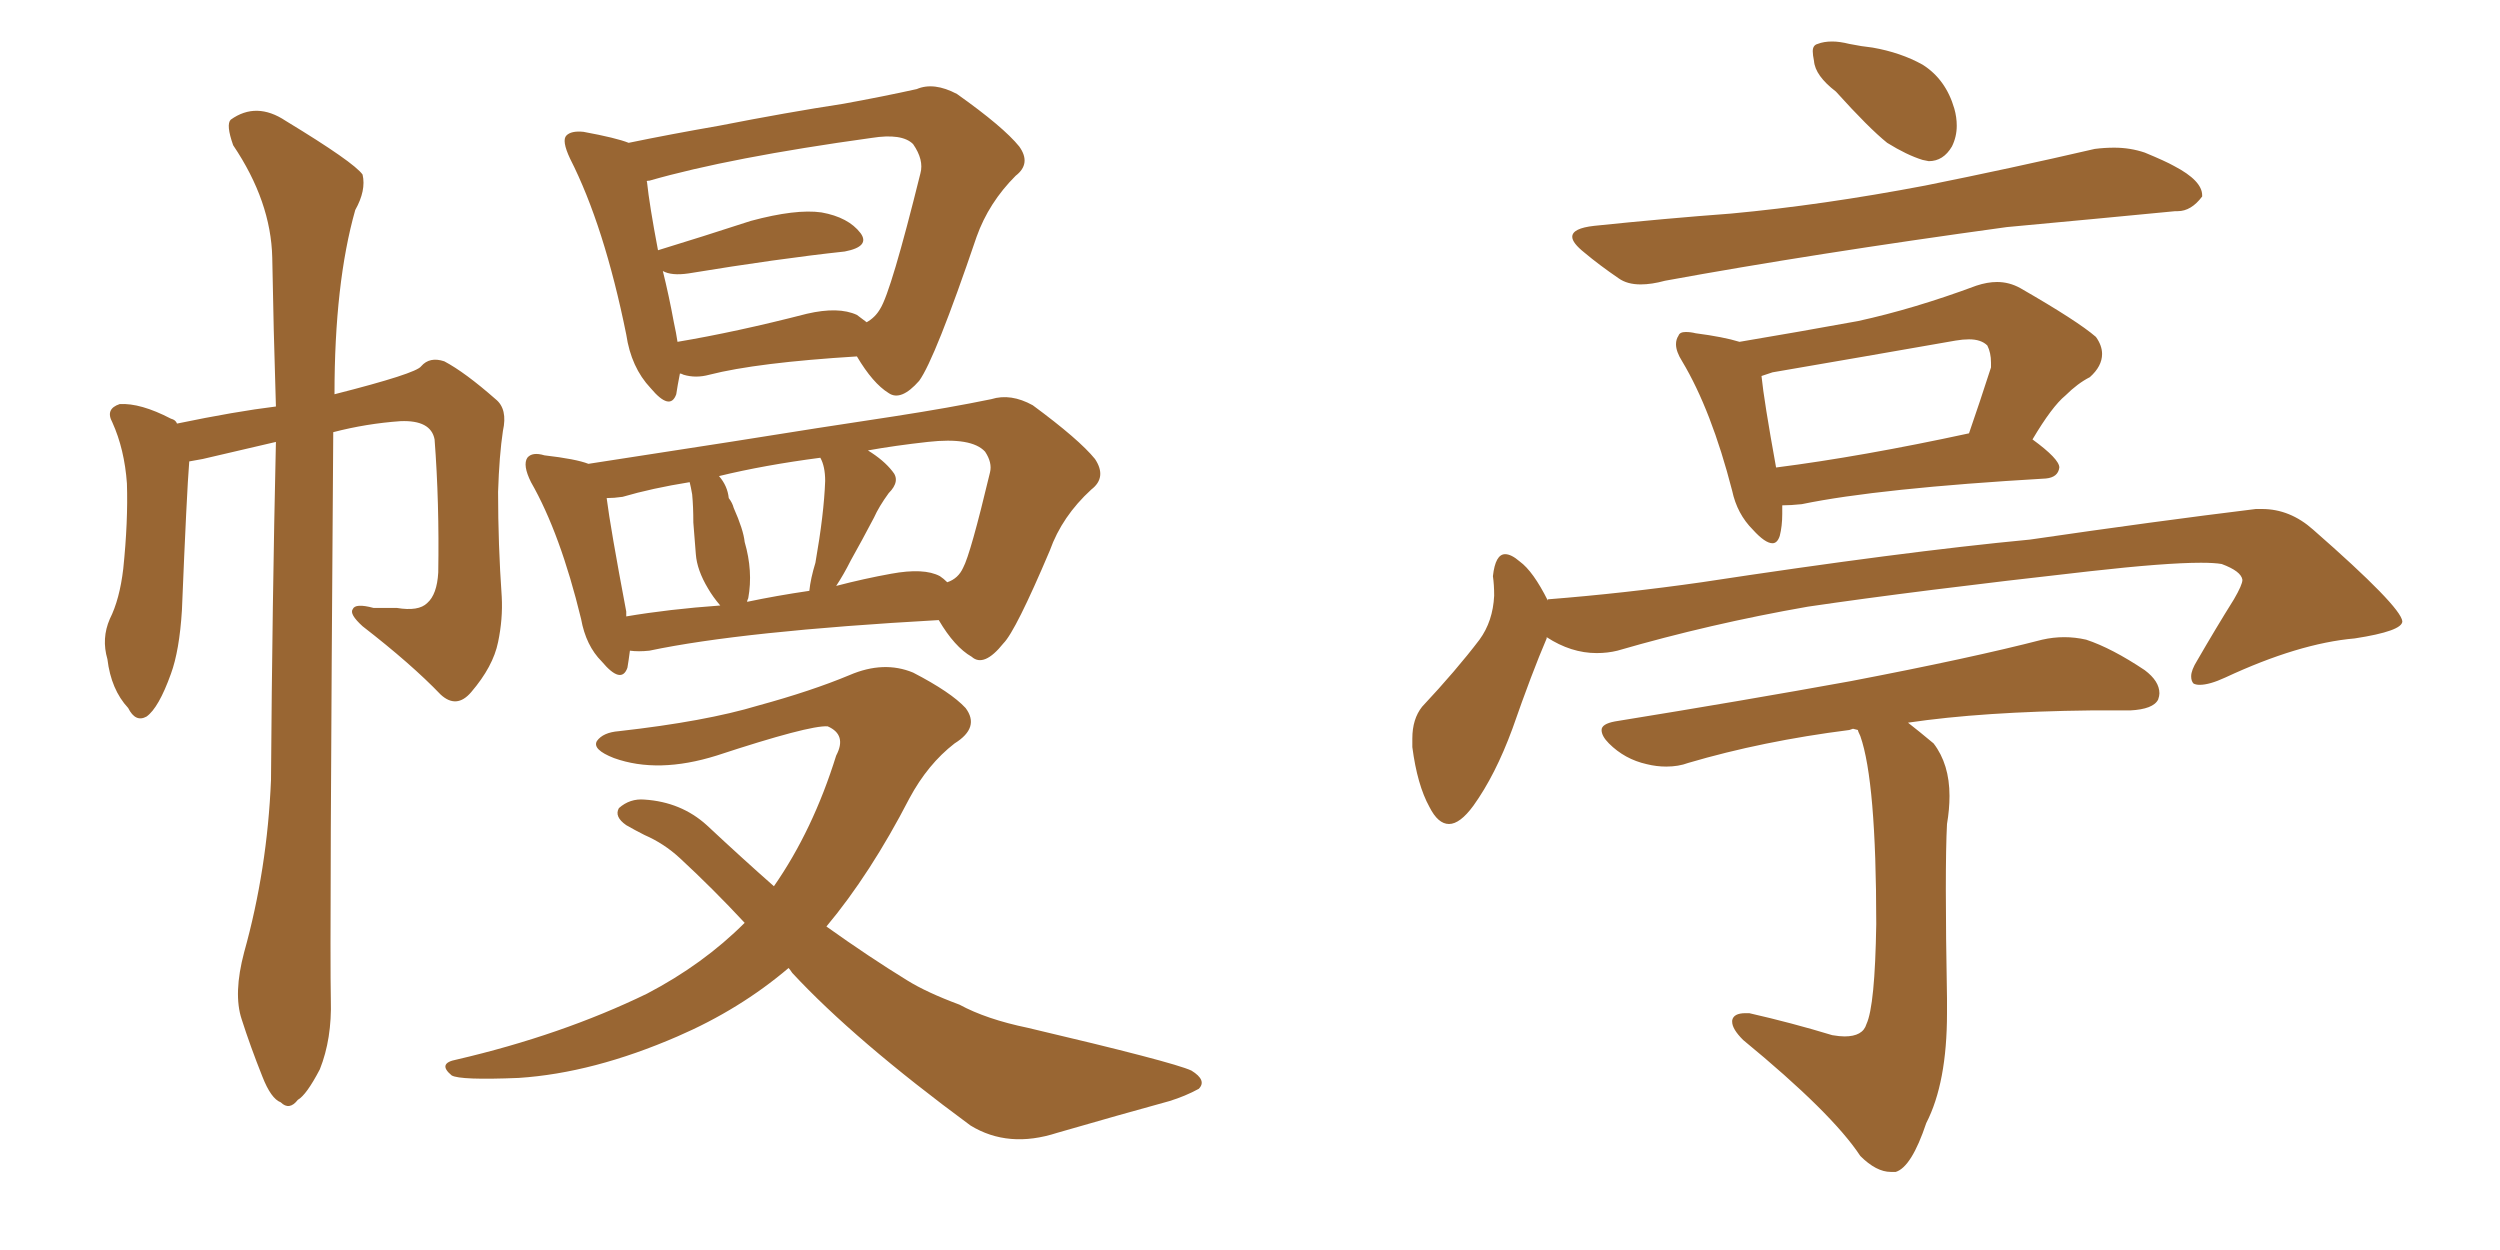 <svg xmlns="http://www.w3.org/2000/svg" xmlns:xlink="http://www.w3.org/1999/xlink" width="300" height="150"><path fill="#996633" padding="10" d="M29.30 114.26L29.30 114.26Q32.08 104.30 32.52 93.60L32.52 93.60Q32.67 72.36 33.11 53.03L33.11 53.03Q28.71 54.05 24.32 55.08L24.32 55.08Q23.58 55.22 22.71 55.37L22.71 55.37Q22.41 59.03 21.83 73.24L21.83 73.24Q21.53 78.08 20.51 80.86L20.51 80.86Q19.04 84.96 17.58 85.99L17.58 85.99Q16.26 86.72 15.38 84.96L15.38 84.96Q13.33 82.76 12.89 79.10L12.89 79.10Q12.16 76.61 13.18 74.27L13.18 74.27Q14.36 71.92 14.79 68.26L14.79 68.26Q15.38 62.55 15.23 58.01L15.23 58.01Q14.94 53.91 13.48 50.68L13.48 50.68Q12.60 49.07 14.36 48.49L14.36 48.49Q16.85 48.34 20.51 50.24L20.51 50.24Q21.09 50.39 21.24 50.83L21.24 50.83Q28.27 49.37 33.11 48.78L33.11 48.78Q32.81 39.26 32.67 30.91L32.67 30.91Q32.52 24.17 27.98 17.43L27.98 17.43Q27.10 14.94 27.69 14.36L27.69 14.36Q30.76 12.16 34.28 14.50L34.28 14.50Q42.48 19.48 43.51 20.95L43.51 20.95Q43.95 22.85 42.63 25.20L42.63 25.20Q40.14 33.98 40.14 47.31L40.14 47.31Q49.95 44.82 50.54 43.95L50.54 43.95Q51.56 42.77 53.32 43.36L53.32 43.36Q55.81 44.68 59.47 47.90L59.47 47.90Q60.94 49.07 60.35 51.71L60.35 51.71Q59.91 54.64 59.77 59.03L59.77 59.03Q59.77 65.33 60.21 71.63L60.21 71.63Q60.35 74.27 59.77 77.05L59.77 77.05Q59.18 79.98 56.54 83.06L56.54 83.06Q54.79 85.11 52.88 83.35L52.88 83.35Q49.37 79.69 43.51 75.15L43.51 75.15Q41.89 73.68 42.33 73.10L42.33 73.10Q42.63 72.36 44.82 72.95L44.82 72.95Q46.29 72.95 47.61 72.95L47.61 72.95Q50.24 73.39 51.27 72.36L51.27 72.36Q52.44 71.34 52.59 68.70L52.59 68.70Q52.73 60.35 52.15 52.73L52.15 52.73Q51.71 50.39 48.05 50.54L48.05 50.54Q43.95 50.83 39.99 51.86L39.99 51.86Q39.55 113.23 39.70 119.97L39.70 119.97Q39.84 124.66 38.38 128.32L38.38 128.32Q36.77 131.40 35.74 131.98L35.74 131.98Q34.72 133.30 33.69 132.28L33.69 132.28Q32.52 131.84 31.49 129.20L31.49 129.20Q30.03 125.54 29.00 122.31L29.00 122.31Q27.98 119.24 29.30 114.26ZM81.59 44.82L81.59 44.82Q81.30 46.29 81.15 47.31L81.15 47.31Q80.42 49.37 78.08 46.58L78.08 46.58Q75.73 44.09 75.15 40.14L75.15 40.14Q72.51 27.10 68.41 19.04L68.41 19.04Q67.38 16.85 67.97 16.26L67.97 16.26Q68.55 15.67 70.02 15.82L70.02 15.82Q73.97 16.55 75.44 17.14L75.44 17.14Q80.42 16.11 86.28 15.09L86.28 15.09Q94.48 13.48 101.22 12.45L101.22 12.45Q106.05 11.57 110.01 10.69L110.01 10.69Q112.06 9.81 114.84 11.28L114.84 11.28Q120.41 15.23 122.31 17.58L122.31 17.58Q123.78 19.63 121.88 21.09L121.88 21.09Q118.65 24.32 117.19 28.42L117.19 28.42L117.19 28.42Q112.21 43.07 110.30 45.70L110.30 45.70Q108.11 48.19 106.64 47.17L106.64 47.17Q104.74 46.00 102.83 42.77L102.83 42.77Q90.82 43.51 85.11 44.97L85.11 44.97Q83.50 45.41 82.03 44.97L82.03 44.97Q81.74 44.82 81.59 44.82ZM102.83 37.79L102.83 37.79Q103.42 38.23 104.00 38.67L104.00 38.67Q105.03 38.09 105.62 37.06L105.62 37.06Q106.93 35.01 110.45 20.80L110.45 20.80Q110.89 19.19 109.57 17.29L109.57 17.29Q108.25 15.97 104.59 16.55L104.59 16.55Q87.60 18.90 77.93 21.68L77.93 21.68Q77.49 21.68 77.64 21.83L77.64 21.83Q77.93 24.61 78.96 30.03L78.96 30.03Q84.23 28.42 90.09 26.51L90.09 26.51Q95.51 25.05 98.58 25.49L98.58 25.49Q101.81 26.07 103.27 27.98L103.27 27.98Q104.44 29.59 101.37 30.18L101.37 30.18Q93.31 31.05 82.62 32.81L82.62 32.81Q80.57 33.11 79.54 32.52L79.54 32.52Q80.27 35.45 80.86 38.67L80.86 38.67Q81.15 39.99 81.30 41.02L81.30 41.02Q88.33 39.84 96.83 37.65L96.83 37.65Q100.63 36.77 102.83 37.79ZM75.59 78.08L75.59 78.08Q75.44 79.25 75.29 80.13L75.29 80.13Q74.56 82.18 72.22 79.39L72.22 79.39Q70.31 77.49 69.73 74.27L69.73 74.27Q67.24 64.01 63.72 57.86L63.72 57.86Q62.70 55.81 63.28 54.93L63.28 54.93Q63.87 54.20 65.33 54.64L65.33 54.64Q69.14 55.08 70.61 55.66L70.61 55.66Q78.22 54.49 87.60 53.03L87.60 53.03Q98.58 51.27 107.37 49.95L107.37 49.95Q113.96 48.93 118.95 47.90L118.95 47.90Q121.29 47.17 123.93 48.63L123.93 48.63Q129.49 52.73 131.40 55.08L131.40 55.08Q132.86 57.28 130.96 58.74L130.96 58.74Q127.44 61.96 125.98 66.06L125.98 66.06L125.98 66.06Q121.88 75.73 120.41 77.20L120.41 77.20Q118.07 80.13 116.60 78.81L116.60 78.81Q114.55 77.64 112.65 74.41L112.65 74.41Q89.06 75.73 77.93 78.08L77.93 78.08Q76.61 78.22 75.59 78.08ZM112.79 69.14L112.79 69.14Q113.23 69.43 113.67 69.87L113.67 69.87Q114.99 69.43 115.58 68.12L115.58 68.12Q116.46 66.50 118.80 56.69L118.80 56.69Q119.09 55.52 118.21 54.20L118.21 54.20Q116.60 52.44 111.33 53.03L111.33 53.03Q107.37 53.47 104.15 54.05L104.15 54.05Q106.05 55.22 107.08 56.54L107.08 56.54Q108.11 57.71 106.64 59.18L106.64 59.18Q105.47 60.79 104.88 62.11L104.88 62.11Q103.42 64.89 102.10 67.24L102.10 67.24Q101.22 68.99 100.34 70.31L100.34 70.31Q103.71 69.43 106.93 68.85L106.93 68.85Q110.89 68.12 112.79 69.14ZM89.65 72.22L89.65 72.22Q93.16 71.48 97.12 70.90L97.12 70.90Q97.27 69.43 97.85 67.53L97.85 67.53Q98.88 61.67 99.02 57.71L99.02 57.71Q99.02 55.96 98.44 54.93L98.44 54.93Q91.70 55.81 86.28 57.13L86.28 57.13Q87.30 58.30 87.45 59.77L87.45 59.77Q87.89 60.35 88.04 60.94L88.04 60.94Q89.21 63.57 89.36 65.04L89.36 65.04Q90.38 68.55 89.79 71.78L89.79 71.78Q89.65 72.07 89.65 72.22ZM75.15 73.97L75.15 73.97Q80.27 73.10 86.43 72.66L86.43 72.66Q85.55 71.63 84.96 70.61L84.96 70.61Q83.64 68.41 83.50 66.50L83.50 66.50Q83.35 64.60 83.20 62.70L83.20 62.70Q83.20 60.79 83.06 59.33L83.06 59.33Q82.91 58.45 82.76 57.86L82.76 57.86Q78.22 58.59 74.71 59.62L74.71 59.62Q73.68 59.77 72.80 59.77L72.80 59.77Q73.24 63.28 75.15 73.39L75.15 73.39Q75.15 73.83 75.15 73.97ZM94.63 116.16L94.63 116.16L94.63 116.16Q88.77 121.14 81.30 124.37L81.30 124.37Q71.19 128.76 62.26 129.35L62.26 129.35Q55.22 129.64 54.20 129.05L54.20 129.05Q52.44 127.59 54.79 127.15L54.79 127.15Q67.38 124.22 77.64 119.24L77.64 119.24Q84.38 115.72 89.36 110.74L89.36 110.74Q85.55 106.64 81.59 102.98L81.59 102.98Q79.69 101.22 77.34 100.20L77.34 100.20Q76.17 99.61 75.15 99.02L75.15 99.02Q73.68 98.00 74.27 96.97L74.27 96.97Q75.59 95.80 77.34 95.95L77.34 95.95Q81.74 96.24 84.81 99.02L84.81 99.02Q89.21 103.13 92.87 106.35L92.87 106.35Q97.56 99.61 100.34 90.67L100.34 90.67Q101.66 88.18 99.32 87.16L99.32 87.16Q97.12 87.01 85.99 90.67L85.99 90.67Q78.96 92.87 73.68 90.97L73.68 90.97Q71.04 89.94 71.63 88.92L71.63 88.92Q72.36 87.89 74.27 87.74L74.27 87.74Q84.67 86.57 90.97 84.67L90.97 84.67Q97.41 82.91 101.95 81.01L101.95 81.01Q106.05 79.25 109.57 80.71L109.57 80.71Q114.11 83.06 115.87 84.96L115.87 84.96Q117.63 87.30 114.55 89.21L114.55 89.21Q111.33 91.70 109.13 95.80L109.13 95.80Q104.44 104.88 99.17 111.18L99.17 111.18Q104.30 114.84 108.84 117.63L108.84 117.63Q111.18 119.09 115.14 120.56L115.14 120.56Q118.36 122.31 123.34 123.34L123.34 123.34Q140.77 127.44 142.97 128.47L142.97 128.47Q144.87 129.64 143.85 130.66L143.85 130.66Q142.24 131.54 140.33 132.13L140.33 132.13Q134.47 133.74 126.86 135.94L126.86 135.94Q121.00 137.84 116.46 135.06L116.46 135.06Q102.54 124.80 95.07 116.75L95.07 116.75Q94.78 116.31 94.63 116.16ZM220.31 10.99L220.31 10.99Q217.82 9.08 217.68 7.32L217.68 7.32Q217.53 6.59 217.53 6.15L217.53 6.15Q217.53 5.42 218.12 5.27L218.12 5.27Q218.85 4.98 219.87 4.98L219.87 4.98Q220.75 4.98 221.92 5.27L221.92 5.27Q223.39 5.57 224.71 5.71L224.71 5.71Q228.08 6.30 230.71 7.76L230.71 7.76Q233.50 9.52 234.52 13.04L234.52 13.04Q234.81 14.06 234.81 15.09L234.81 15.09Q234.81 16.41 234.23 17.58L234.23 17.58Q233.20 19.34 231.45 19.34L231.45 19.34L230.71 19.19Q228.81 18.60 226.46 17.14L226.46 17.14Q224.27 15.38 220.31 10.99ZM191.31 27.10L191.31 27.10Q199.80 26.22 207.71 25.63L207.71 25.63Q218.70 24.61 231.01 22.27L231.01 22.27Q241.26 20.21 251.37 17.87L251.37 17.87Q252.54 17.72 253.71 17.72L253.71 17.72Q255.62 17.72 257.37 18.31L257.37 18.31Q259.86 19.34 260.89 19.92L260.89 19.92Q264.26 21.68 264.26 23.44L264.26 23.44L264.26 23.58Q262.94 25.34 261.33 25.34L261.33 25.34L261.04 25.34Q251.95 26.22 240.82 27.25L240.82 27.25Q217.38 30.47 199.80 33.69L199.80 33.69Q198.19 34.13 196.88 34.13L196.88 34.13Q195.26 34.13 194.24 33.40L194.24 33.40Q191.89 31.79 190.14 30.32L190.14 30.32Q188.67 29.15 188.67 28.42L188.67 28.42Q188.67 27.39 191.31 27.10ZM213.87 60.64L213.87 60.64L213.87 61.67Q213.87 63.13 213.57 64.31L213.57 64.31Q213.28 65.19 212.70 65.19L212.70 65.19Q211.82 65.19 210.35 63.57L210.35 63.57Q208.45 61.67 207.86 58.89L207.86 58.89Q205.37 49.22 201.86 43.36L201.86 43.36Q201.12 42.19 201.12 41.31L201.12 41.31Q201.12 40.72 201.42 40.28L201.42 40.28Q201.56 39.84 202.29 39.84L202.29 39.84Q202.88 39.84 203.47 39.99L203.47 39.99Q206.84 40.43 208.74 41.02L208.74 41.02Q215.77 39.84 222.95 38.53L222.95 38.53Q229.69 37.06 237.16 34.28L237.16 34.28Q238.48 33.84 239.65 33.84L239.65 33.84Q241.11 33.84 242.43 34.57L242.43 34.57Q249.32 38.53 251.51 40.43L251.51 40.43Q252.25 41.46 252.25 42.48L252.25 42.48Q252.25 43.95 250.78 45.26L250.78 45.26Q249.32 46.00 247.85 47.46L247.85 47.46Q246.24 48.78 243.90 52.73L243.90 52.73Q247.12 55.08 247.12 56.10L247.12 56.10Q246.97 57.28 245.51 57.42L245.51 57.42Q225.44 58.59 216.21 60.50L216.21 60.50Q214.89 60.64 213.87 60.64ZM213.13 56.10L213.13 56.10Q223.39 54.79 236.28 52.00L236.28 52.00Q237.60 48.19 238.92 44.09L238.92 44.09L238.92 43.51Q238.92 42.33 238.48 41.46L238.48 41.46Q237.74 40.72 236.28 40.72L236.28 40.72Q235.55 40.72 234.67 40.87L234.67 40.87Q223.83 42.77 212.70 44.68L212.70 44.68L211.38 45.12Q211.67 48.05 213.13 56.10ZM185.60 76.46L185.60 76.46L185.60 76.61Q183.84 80.71 181.49 87.45L181.49 87.45Q179.44 93.02 176.81 96.68L176.81 96.68Q175.20 98.88 173.88 98.88L173.88 98.88Q172.56 98.88 171.53 96.83L171.53 96.83Q170.07 94.19 169.48 89.65L169.48 89.65L169.48 88.62Q169.48 86.28 170.65 84.81L170.65 84.81Q174.76 80.42 177.54 76.76L177.54 76.76Q179.15 74.56 179.30 71.48L179.30 71.48Q179.30 70.17 179.15 69.14L179.15 69.14Q179.44 66.50 180.62 66.50L180.62 66.50Q181.35 66.50 182.37 67.38L182.37 67.38Q183.98 68.55 185.74 72.07L185.74 72.07L185.74 71.92Q194.97 71.19 204.20 69.87L204.20 69.87Q228.22 66.21 243.60 64.75L243.60 64.75Q258.69 62.55 270.70 61.08L270.70 61.08L271.44 61.08Q274.80 61.08 277.59 63.57L277.59 63.57Q288.13 72.80 288.28 74.56L288.28 74.56Q288.28 75.73 282.57 76.61L282.57 76.61Q275.83 77.20 267.04 81.30L267.04 81.30Q265.14 82.18 263.96 82.18L263.96 82.18Q263.53 82.18 263.23 82.03L263.23 82.03Q262.94 81.74 262.94 81.15L262.94 81.15Q262.94 80.42 263.67 79.25L263.67 79.25Q265.87 75.44 268.07 71.92L268.07 71.92Q269.09 70.17 269.09 69.58L269.09 69.58Q268.95 68.55 266.60 67.68L266.60 67.68Q265.72 67.53 264.11 67.53L264.11 67.53Q259.86 67.53 250.78 68.55L250.78 68.55Q229.83 70.90 216.94 72.80L216.94 72.80Q205.22 74.85 194.09 78.08L194.09 78.08Q192.92 78.37 191.60 78.37L191.60 78.37Q188.53 78.37 185.60 76.46ZM222.95 87.60L222.95 87.60L222.36 87.45L221.92 87.60Q211.52 88.92 202.59 91.55L202.59 91.55Q201.42 91.99 199.95 91.99L199.95 91.99Q198.78 91.99 197.61 91.70L197.61 91.70Q194.97 91.11 193.07 89.21L193.07 89.21Q192.19 88.33 192.19 87.60L192.19 87.60Q192.19 86.87 193.80 86.57L193.80 86.57Q209.18 84.08 222.07 81.74L222.07 81.74Q236.57 78.96 245.07 76.76L245.07 76.76Q246.39 76.46 247.71 76.46L247.71 76.46Q249.02 76.46 250.34 76.76L250.34 76.76Q253.42 77.78 257.37 80.42L257.37 80.42Q259.13 81.74 259.13 83.20L259.13 83.20Q259.13 83.50 258.98 83.94L258.98 83.94Q258.40 85.11 255.62 85.25L255.62 85.25L250.93 85.25Q237.89 85.40 228.96 86.72L228.96 86.72Q230.27 87.74 232.03 89.21L232.03 89.21Q233.94 91.70 233.94 95.51L233.94 95.51Q233.94 97.12 233.64 98.88L233.64 98.88Q233.50 101.51 233.50 106.79L233.50 106.79Q233.50 112.06 233.64 119.82L233.64 119.82L233.64 121.58Q233.64 129.93 231.15 134.77L231.15 134.77Q229.39 140.04 227.49 140.63L227.49 140.63L226.90 140.63Q225.15 140.63 223.24 138.72L223.24 138.72Q219.87 133.59 209.18 124.80L209.18 124.80Q207.86 123.49 207.86 122.61L207.86 122.61L207.86 122.46Q208.01 121.58 209.47 121.58L209.47 121.58L209.91 121.58Q215.04 122.75 219.87 124.22L219.87 124.22Q220.75 124.37 221.34 124.37L221.34 124.37Q223.54 124.37 223.97 122.90L223.97 122.90Q225 120.70 225.15 110.89L225.15 110.89Q225.15 93.75 223.24 88.33L223.24 88.33Q222.95 87.74 222.95 87.60Z"/></svg>